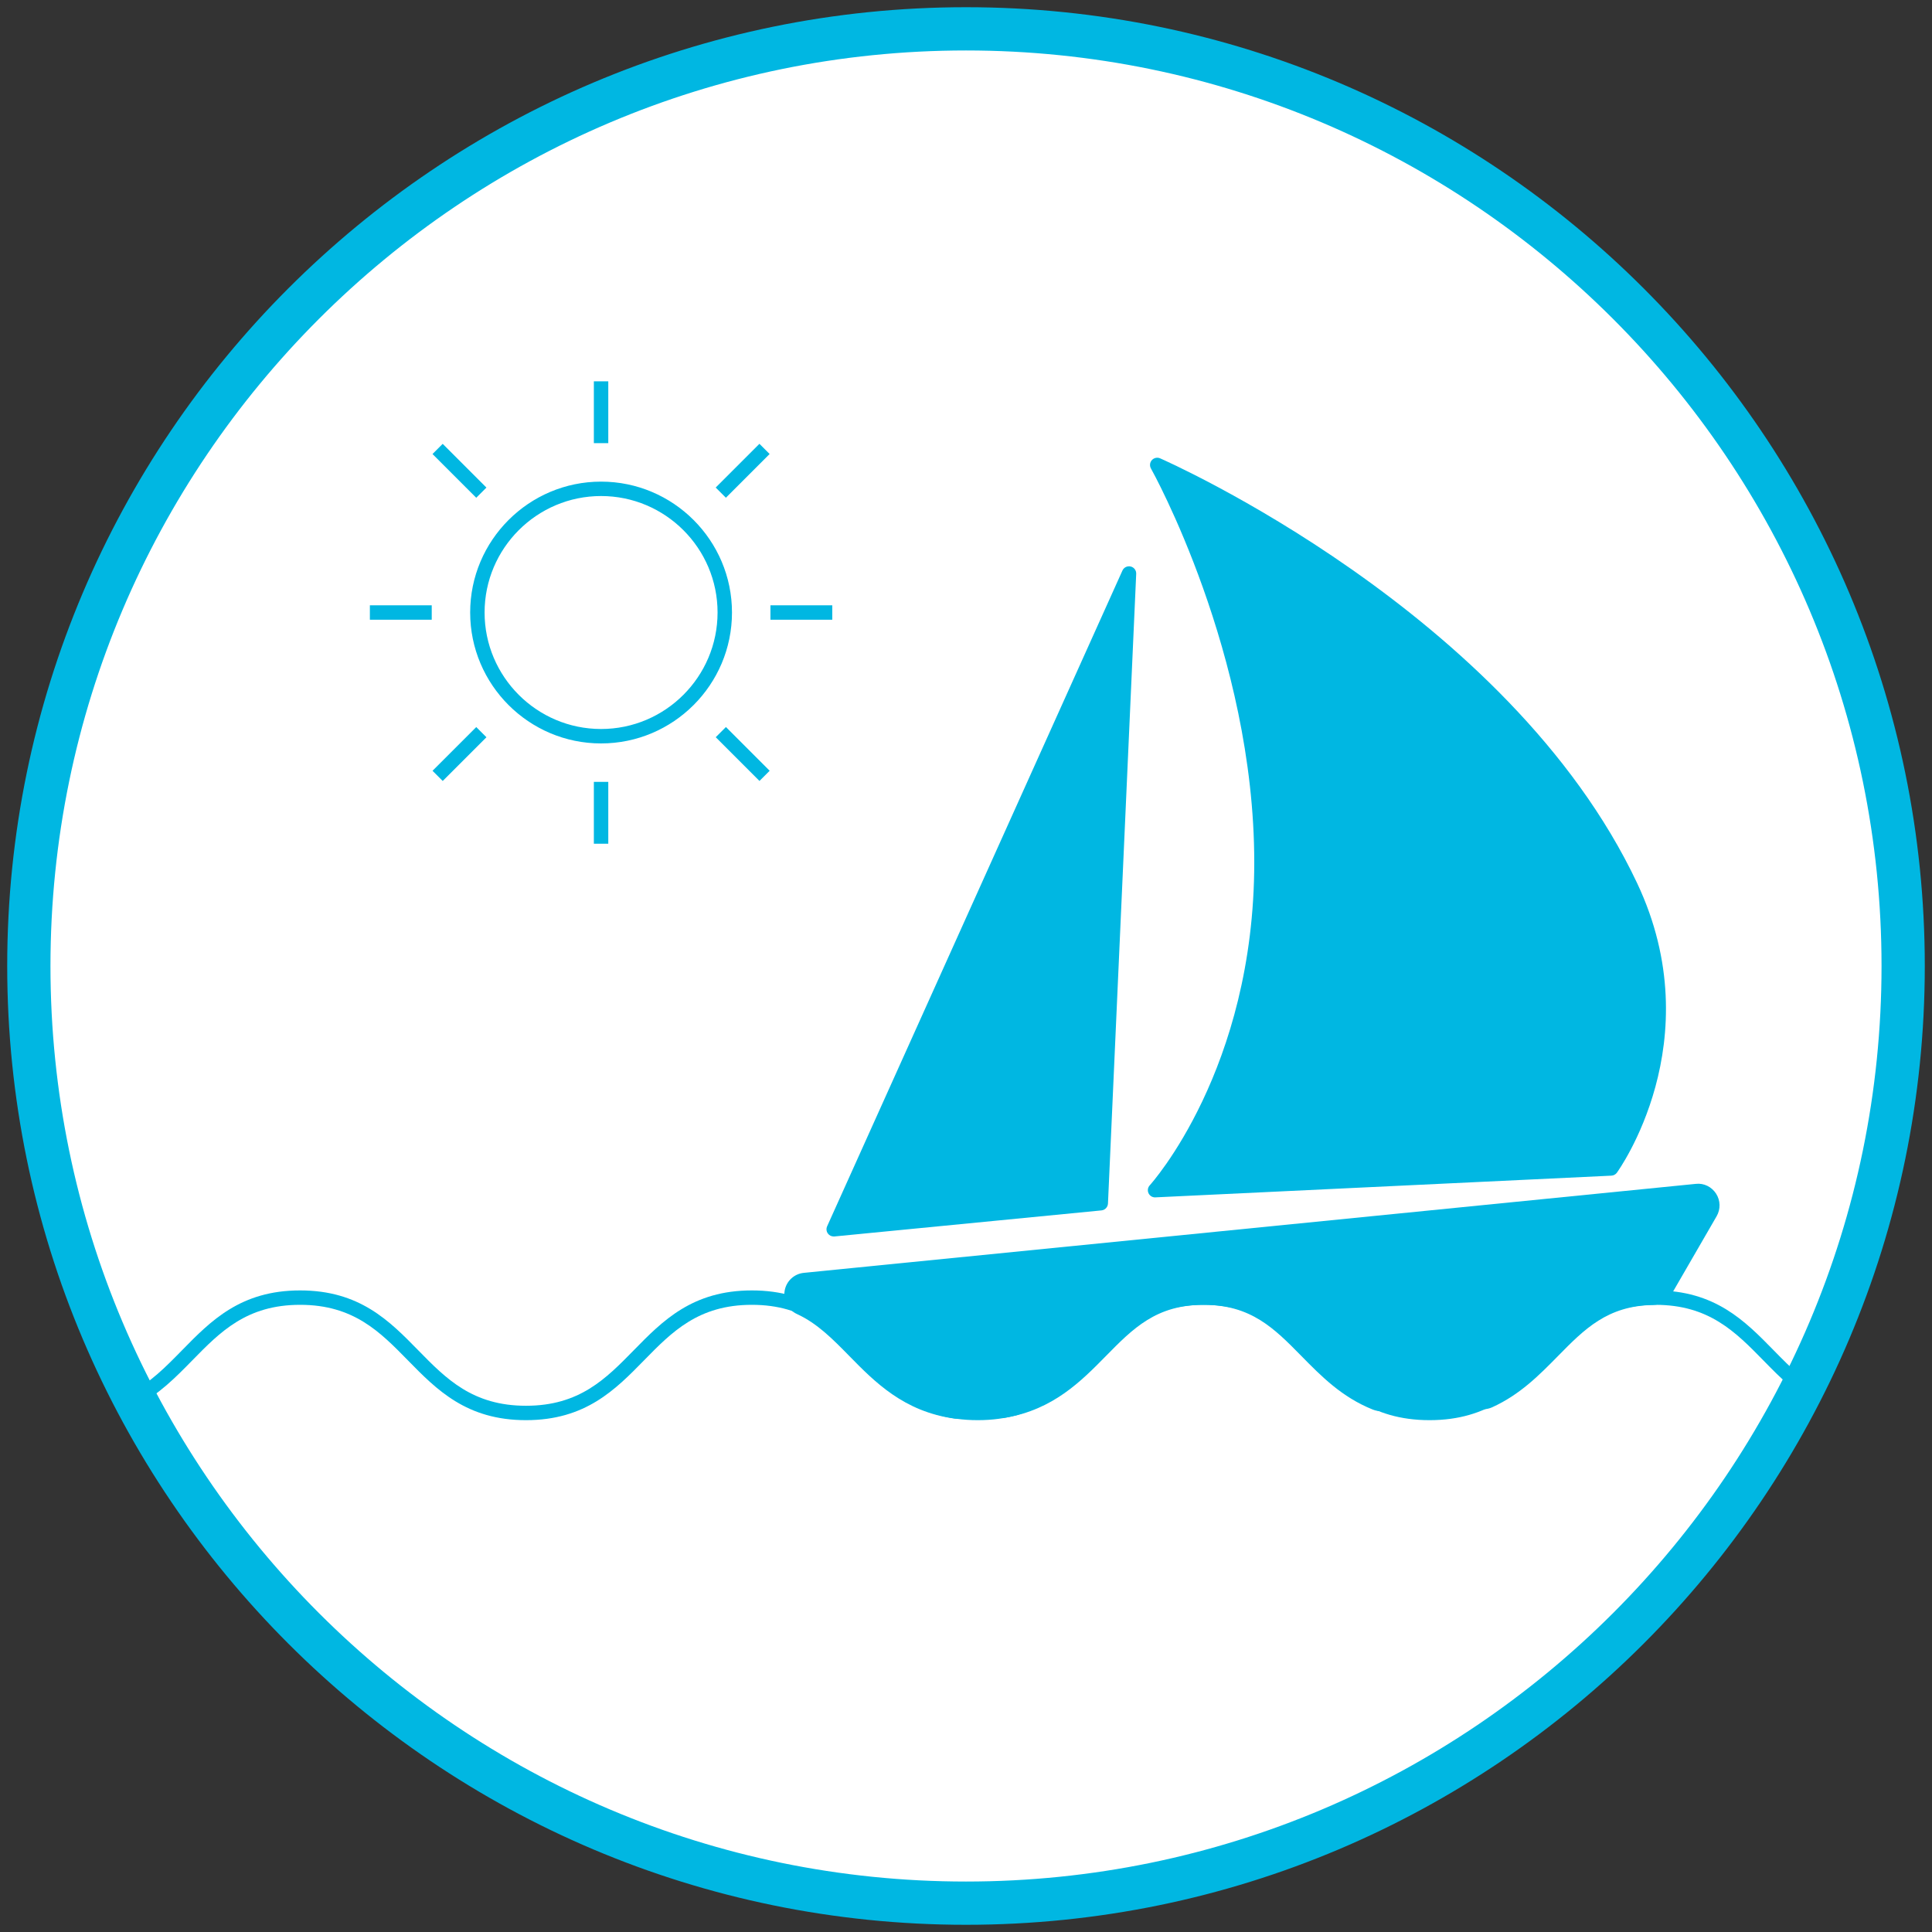 <?xml version="1.0" encoding="utf-8"?>
<!-- Generator: Adobe Illustrator 16.0.0, SVG Export Plug-In . SVG Version: 6.00 Build 0)  -->
<!DOCTYPE svg PUBLIC "-//W3C//DTD SVG 1.1//EN" "http://www.w3.org/Graphics/SVG/1.1/DTD/svg11.dtd">
<svg version="1.1" id="Layer_1" xmlns="http://www.w3.org/2000/svg" xmlns:xlink="http://www.w3.org/1999/xlink" x="0px" y="0px"
	 width="134px" height="134px" viewBox="0 0 134 134" enable-background="new 0 0 134 134" xml:space="preserve">
<rect x="0" y="0" width="134" height="134" fill="#333333" stroke="none"/>
<g>
	<circle fill="#FFFFFF" cx="67" cy="67" r="65"/>
	<path fill="#00B7E2" d="M67,133.5c-36.668,0-66.5-29.832-66.5-66.5C0.5,30.332,30.332,0.5,67,0.5c36.668,0,66.5,29.832,66.5,66.5
		C133.5,103.668,103.668,133.5,67,133.5z M67,3.5C31.986,3.5,3.5,31.986,3.5,67c0,35.014,28.486,63.5,63.5,63.5
		c35.014,0,63.5-28.486,63.5-63.5C130.5,31.986,102.014,3.5,67,3.5z"/>
</g>
<g>
	<polygon fill="#00B7E2" points="78.306,39.777 57.824,85.26 76.348,83.452 	"/>
	<path fill="#00B7E2" d="M57.824,85.76c-0.16,0-0.312-0.077-0.406-0.208c-0.104-0.146-0.123-0.335-0.05-0.497L77.85,39.572
		c0.099-0.218,0.336-0.335,0.572-0.281c0.233,0.056,0.394,0.269,0.383,0.509l-1.958,43.675c-0.011,0.248-0.203,0.451-0.45,0.476
		l-18.524,1.808C57.856,85.759,57.84,85.76,57.824,85.76z M77.689,42.364L58.634,84.679l17.233-1.682L77.689,42.364z"/>
</g>
<g>
	<path fill="#00B7E2" d="M80.113,82.549c0,0,7.38-7.982,7.38-22.742c0-14.758-7.229-27.56-7.229-27.56s23.916,10.335,32.832,29.218
		c5.12,10.843-1.355,19.578-1.355,19.578L80.113,82.549z"/>
	<path fill="#00B7E2" d="M80.113,83.049c-0.193,0-0.37-0.112-0.453-0.289c-0.086-0.184-0.052-0.401,0.086-0.55
		c0.072-0.079,7.247-8.031,7.247-22.403c0-14.459-7.093-27.187-7.165-27.313c-0.105-0.187-0.08-0.421,0.063-0.581
		c0.146-0.16,0.376-0.209,0.57-0.125c0.241,0.104,24.192,10.628,33.086,29.463c5.188,10.986-1.34,20-1.406,20.089
		c-0.089,0.12-0.228,0.194-0.378,0.201l-31.627,1.506C80.129,83.049,80.121,83.049,80.113,83.049z M81.384,33.323
		c1.815,3.668,6.609,14.492,6.609,26.484c0,12.163-4.876,19.71-6.777,22.189l30.253-1.44c0.875-1.319,5.694-9.307,1.175-18.877
		C105.11,45.725,86.501,35.81,81.384,33.323z"/>
</g>
<g>
	<path fill="#00B7E2" d="M66.412,96.905l3.077-0.056C75.683,95.795,76.256,89,83.481,89c6.503,0,7.621,5.498,12.288,7.372
		l7.102-0.13c4.351-1.973,5.587-7.124,11.766-7.23l3.128-5.408l-61.863,6.172C59.923,91.623,61.276,96.195,66.412,96.905z"/>
	<path fill="#00B7E2" d="M66.412,98.405c-0.069,0-0.137-0.005-0.206-0.014c-3.518-0.487-5.527-2.534-7.299-4.341
		c-1.142-1.164-2.22-2.264-3.633-2.912c-0.615-0.283-0.965-0.942-0.853-1.61s0.657-1.179,1.331-1.245l61.864-6.172
		c0.568-0.066,1.104,0.207,1.409,0.679c0.305,0.474,0.319,1.077,0.038,1.564l-3.128,5.408c-0.264,0.456-0.747,0.739-1.273,0.749
		c-3.177,0.055-4.766,1.672-6.606,3.545c-1.293,1.314-2.629,2.674-4.565,3.552c-0.186,0.084-0.388,0.13-0.592,0.134l-7.102,0.13
		c-0.2,0.006-0.399-0.034-0.586-0.108c-2.146-0.861-3.572-2.313-4.953-3.718c-1.87-1.902-3.485-3.546-6.776-3.546
		c-3.288,0-4.902,1.643-6.771,3.545c-1.714,1.743-3.655,3.719-6.97,4.283c-0.074,0.013-0.149,0.02-0.225,0.021l-3.077,0.056
		C66.43,98.405,66.421,98.405,66.412,98.405z M59.975,90.876c0.369,0.354,0.724,0.716,1.075,1.074c1.62,1.65,3.022,3.08,5.458,3.453
		l2.837-0.052c2.293-0.425,3.654-1.81,5.227-3.41c0.963-0.979,1.985-2.02,3.272-2.848L59.975,90.876z M87.268,88.153
		c2.237,0.847,3.746,2.382,5.13,3.79c1.147,1.168,2.235,2.274,3.665,2.923l6.455-0.118c1.299-0.658,2.32-1.698,3.398-2.795
		c1.875-1.907,3.983-4.053,7.829-4.396L115,85.387L87.268,88.153z"/>
</g>
<g>
	<path fill="#00B7E2" d="M99.151,98.5c-4.128,0-6.194-2.109-8.192-4.15c-1.938-1.979-3.771-3.85-7.478-3.85
		c-3.706,0-5.536,1.87-7.475,3.85c-1.998,2.04-4.063,4.15-8.19,4.15c-4.128,0-6.194-2.11-8.192-4.15
		c-1.938-1.979-3.77-3.85-7.477-3.85c-3.706,0-5.537,1.87-7.476,3.85c-1.998,2.041-4.064,4.15-8.19,4.15
		c-4.127,0-6.193-2.11-8.191-4.15c-1.938-1.979-3.77-3.85-7.476-3.85s-5.537,1.87-7.475,3.851c-1.141,1.165-2.321,2.37-3.903,3.178
		l-0.454-0.891c1.437-0.733,2.508-1.828,3.643-2.986c1.998-2.041,4.063-4.151,8.19-4.151s6.192,2.109,8.19,4.15
		c1.938,1.979,3.77,3.85,7.477,3.85c3.707,0,5.537-1.87,7.476-3.85c1.998-2.041,4.063-4.15,8.19-4.15s6.193,2.109,8.191,4.15
		c1.939,1.979,3.771,3.85,7.478,3.85c3.706,0,5.537-1.87,7.476-3.85c1.998-2.041,4.063-4.15,8.189-4.15
		c4.128,0,6.194,2.109,8.192,4.15c1.938,1.979,3.771,3.85,7.478,3.85s5.539-1.87,7.478-3.85c1.998-2.041,4.064-4.15,8.192-4.15
		s6.194,2.109,8.192,4.149c0.59,0.602,1.199,1.224,1.847,1.769l-0.645,0.766c-0.685-0.576-1.311-1.216-1.916-1.834
		c-1.939-1.979-3.771-3.85-7.479-3.85c-3.707,0-5.539,1.87-7.478,3.85C105.346,96.391,103.279,98.5,99.151,98.5z"/>
</g>
<g>
	<path fill="#00B7E2" d="M41.689,51.563c-5.006,0-9.079-4.073-9.079-9.08c0-5.006,4.073-9.078,9.079-9.078
		c5.007,0,9.08,4.072,9.08,9.078C50.77,47.489,46.696,51.563,41.689,51.563z M41.689,34.404c-4.455,0-8.079,3.624-8.079,8.078
		c0,4.456,3.625,8.08,8.079,8.08c4.456,0,8.08-3.625,8.08-8.08C49.77,38.028,46.145,34.404,41.689,34.404z"/>
</g>
<g>
	<g>
		<rect x="41.189" y="26.448" fill="#00B7E2" width="1" height="4.288"/>
	</g>
	<g>
		<rect x="41.189" y="54.229" fill="#00B7E2" width="1" height="4.29"/>
	</g>
</g>
<g>
	<g>
		<rect x="53.436" y="41.983" fill="#00B7E2" width="4.289" height="1"/>
	</g>
	<g>
		<rect x="25.654" y="41.983" fill="#00B7E2" width="4.29" height="1"/>
	</g>
</g>
<g>
	<g>
		
			<rect x="49.368" y="51.806" transform="matrix(0.707 0.707 -0.707 0.707 52.073 -21.105)" fill="#00B7E2" width="4.29" height="1"/>
	</g>
	<g>
		
			<rect x="29.722" y="32.161" transform="matrix(0.707 0.707 -0.707 0.707 32.429 -12.967)" fill="#00B7E2" width="4.29" height="1"/>
	</g>
</g>
<g>
	<g>
		
			<rect x="31.367" y="50.161" transform="matrix(0.707 0.707 -0.707 0.707 46.319 -7.213)" fill="#00B7E2" width="1" height="4.289"/>
	</g>
	<g>
		
			<rect x="51.012" y="30.516" transform="matrix(0.707 0.707 -0.707 0.707 38.182 -26.858)" fill="#00B7E2" width="1" height="4.29"/>
	</g>
</g>
</svg>
